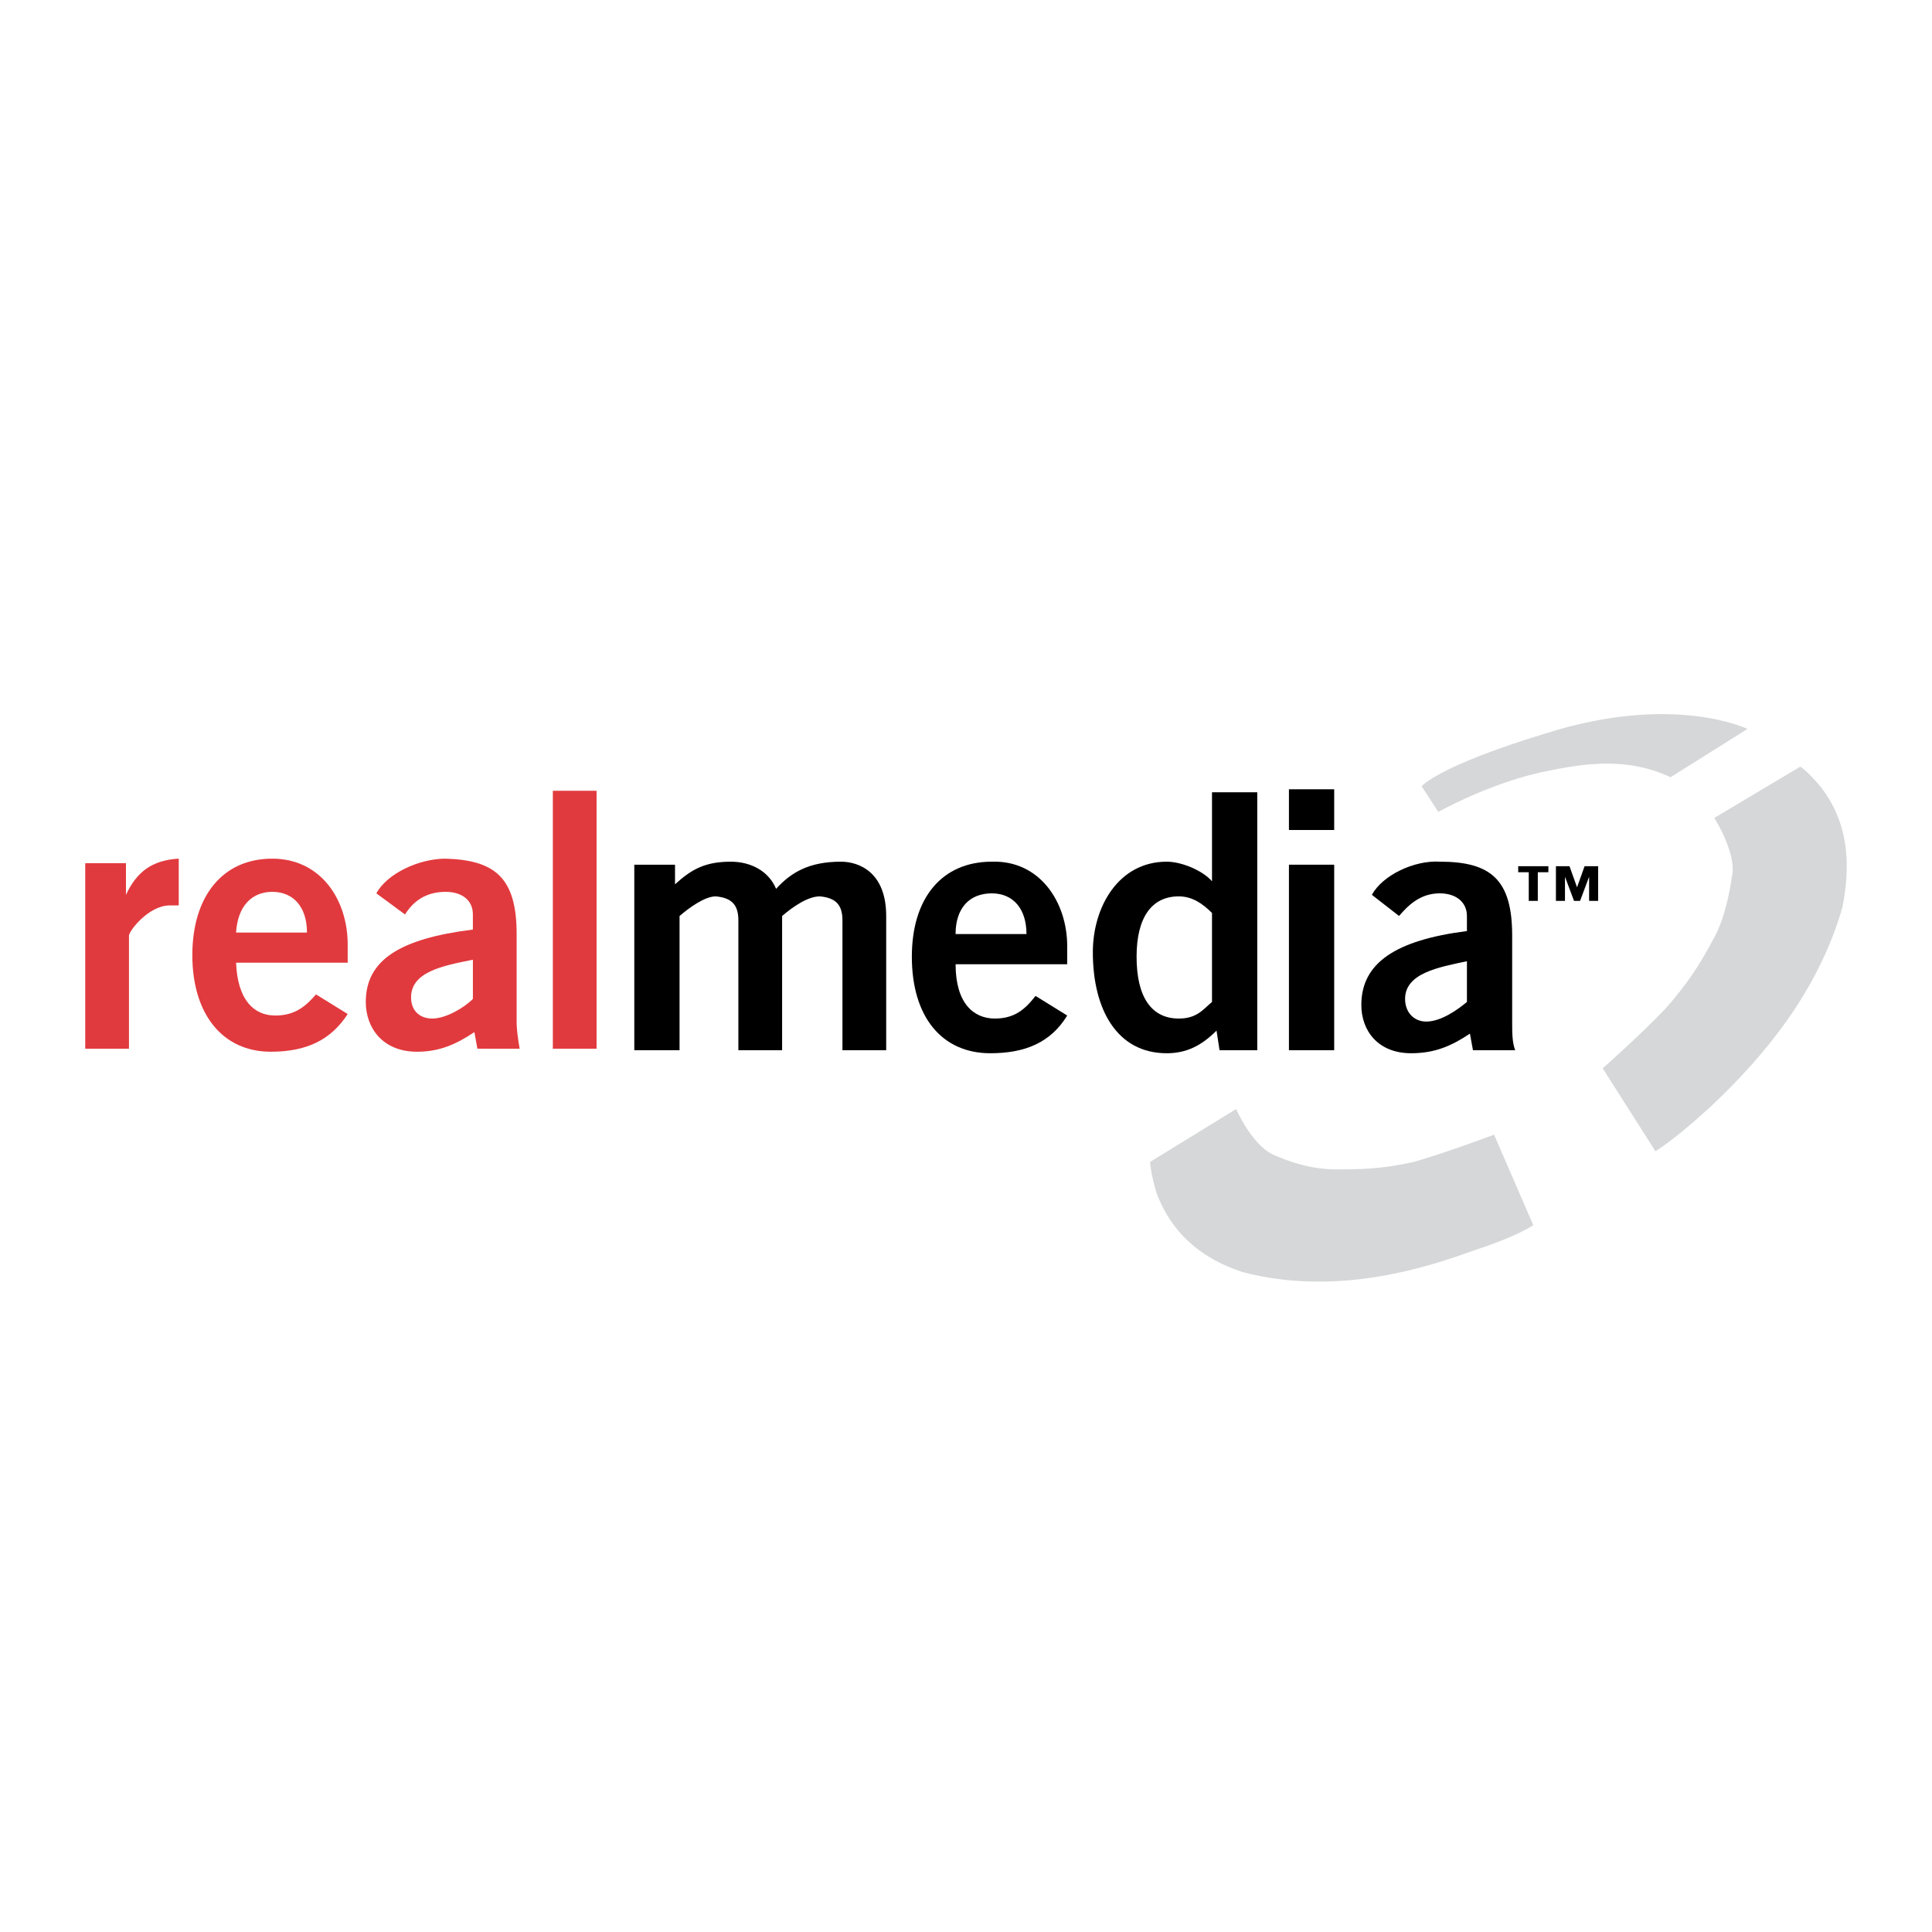 <?xml version="1.0" encoding="utf-8"?>
<!-- Generator: Adobe Illustrator 13.0.0, SVG Export Plug-In . SVG Version: 6.00 Build 14948)  -->
<!DOCTYPE svg PUBLIC "-//W3C//DTD SVG 1.0//EN" "http://www.w3.org/TR/2001/REC-SVG-20010904/DTD/svg10.dtd">
<svg version="1.0" id="Layer_1" xmlns="http://www.w3.org/2000/svg" xmlns:xlink="http://www.w3.org/1999/xlink" x="0px" y="0px"
	 width="192.756px" height="192.756px" viewBox="0 0 192.756 192.756" enable-background="new 0 0 192.756 192.756"
	 xml:space="preserve">
<g>
	<polygon fill-rule="evenodd" clip-rule="evenodd" fill="#FFFFFF" points="0,0 192.756,0 192.756,192.756 0,192.756 0,0 	"/>
	<path fill-rule="evenodd" clip-rule="evenodd" fill="#E13A3E" d="M8.504,104.631V86.12h4.063v3.16l0,0
		c1.053-2.257,2.559-3.461,5.267-3.612v4.666c-0.301,0-0.452,0-0.903,0c-2.107,0-4.063,2.558-4.063,3.01v11.287H8.504L8.504,104.631
		z"/>
	<path fill-rule="evenodd" clip-rule="evenodd" fill="#E13A3E" d="M23.553,93.042c0.151-2.558,1.505-4.063,3.612-4.063
		c2.107,0,3.461,1.505,3.461,4.063H23.553L23.553,93.042z M34.69,96.052v-1.806c0-4.515-2.709-8.578-7.525-8.578
		c-4.966,0-7.976,3.762-7.976,9.632s3.01,9.631,7.826,9.631c3.612,0,6.02-1.203,7.675-3.762l-3.161-1.957
		c-1.053,1.203-2.107,2.107-4.063,2.107c-2.107,0-3.762-1.506-3.913-5.268H34.69L34.69,96.052z"/>
	<path fill-rule="evenodd" clip-rule="evenodd" fill="#E13A3E" d="M47.181,99.664c-0.903,0.904-2.708,1.957-4.063,1.957
		c-1.204,0-2.106-0.752-2.106-2.107c0-2.558,3.16-3.16,6.17-3.762V99.664L47.181,99.664z M51.846,104.631
		c-0.151-0.902-0.301-1.807-0.301-2.709v-8.729c0-5.568-2.107-7.374-7.073-7.524c-2.709,0-5.87,1.505-6.923,3.461l2.859,2.107
		c0.752-1.204,1.956-2.257,4.063-2.257c1.505,0,2.708,0.752,2.708,2.257v1.505c-7.224,0.903-10.685,3.01-10.685,7.223
		c0,2.559,1.655,4.967,5.116,4.967c2.258,0,3.913-0.752,5.719-1.957l0.301,1.656H51.846L51.846,104.631z"/>
	<polygon fill-rule="evenodd" clip-rule="evenodd" fill="#E13A3E" points="55.157,78.896 59.521,78.896 59.521,104.631 
		55.157,104.631 55.157,78.896 	"/>
	<path fill-rule="evenodd" clip-rule="evenodd" d="M63.284,104.781V86.271h4.063v1.957c1.655-1.505,3.01-2.257,5.568-2.257
		c1.957,0,3.762,0.903,4.515,2.708c1.505-1.655,3.311-2.708,6.471-2.708c1.806,0,4.515,1.053,4.515,5.417v13.394h-4.364V91.839
		c0-1.505-0.602-2.258-2.258-2.408c-1.204,0-2.708,1.054-3.762,1.957v13.394h-4.364V91.839c0-1.505-0.602-2.258-2.257-2.408
		c-1.054,0-2.559,1.054-3.612,1.957v13.394H63.284L63.284,104.781z"/>
	<path fill-rule="evenodd" clip-rule="evenodd" d="M95.338,93.193c0-2.558,1.354-4.063,3.612-4.063c2.107,0,3.461,1.505,3.461,4.063
		H95.338L95.338,93.193z M106.475,96.203v-1.806c0-4.364-2.709-8.578-7.524-8.427c-4.966,0-7.976,3.611-7.976,9.481
		c0,6.02,3.01,9.631,7.826,9.631c3.461,0,6.02-1.053,7.675-3.762l-3.16-1.957c-1.054,1.354-2.106,2.258-4.063,2.258
		c-2.106,0-3.913-1.506-3.913-5.418H106.475L106.475,96.203z"/>
	<path fill-rule="evenodd" clip-rule="evenodd" d="M120.922,99.965c-0.902,0.752-1.505,1.656-3.311,1.656
		c-2.709,0-4.214-2.107-4.214-6.17c0-3.913,1.505-6.02,4.214-6.02c1.354,0,2.408,0.752,3.311,1.655V99.965L120.922,99.965z
		 M125.438,79.047h-4.516v8.879l0,0c-0.902-1.053-3.01-1.956-4.515-1.956c-4.815,0-7.374,4.515-7.374,9.029
		c0,5.718,2.408,10.083,7.374,10.083c1.957,0,3.462-0.752,4.967-2.258l0.301,1.957h3.763V79.047L125.438,79.047z"/>
	<path fill-rule="evenodd" clip-rule="evenodd" d="M128.598,86.271h4.515v18.511h-4.515V86.271L128.598,86.271z M128.598,78.746
		h4.515v4.063h-4.515V78.746L128.598,78.746z"/>
	<path fill-rule="evenodd" clip-rule="evenodd" d="M146.355,99.965c-0.903,0.752-2.559,1.957-4.063,1.957
		c-1.204,0-2.106-0.902-2.106-2.258c0-2.559,3.311-3.16,6.17-3.762V99.965L146.355,99.965z M151.172,104.781
		c-0.302-0.752-0.302-1.807-0.302-2.709v-8.729c0-5.568-2.106-7.374-7.224-7.374c-2.559-0.151-5.719,1.354-6.771,3.311l2.708,2.107
		c0.903-1.053,2.107-2.257,4.063-2.257c1.656,0,2.709,0.903,2.709,2.257v1.505c-7.073,0.903-10.534,3.16-10.534,7.374
		c0,2.559,1.655,4.816,4.966,4.816c2.408,0,4.063-0.752,5.869-1.957l0.302,1.656H151.172L151.172,104.781z"/>
	<path fill-rule="evenodd" clip-rule="evenodd" fill="#D5D7D8" d="M152.978,122.238c-1.655,1.053-4.214,1.957-6.472,2.709
		c-6.621,2.408-14.598,4.062-22.573,1.957c-3.612-1.205-6.923-3.463-8.579-7.977c-0.602-2.107-0.602-3.01-0.602-3.01l8.578-5.268
		c0,0,1.505,3.461,3.612,4.514c1.655,0.754,3.913,1.506,6.32,1.506c2.258,0,4.515,0,7.825-0.752
		c3.161-0.902,7.977-2.709,7.977-2.709L152.978,122.238L152.978,122.238z"/>
	<path fill-rule="evenodd" clip-rule="evenodd" fill="#D5D7D8" d="M141.841,78.445l1.655,2.559c0,0,4.816-2.709,10.083-3.913
		c4.214-0.903,8.578-1.655,13.093,0.452l7.676-4.816c0,0-7.375-3.612-20.166,0.452C143.346,76.488,141.841,78.445,141.841,78.445
		L141.841,78.445z"/>
	<path fill-rule="evenodd" clip-rule="evenodd" fill="#D5D7D8" d="M165.167,114.865c1.655-1.055,3.763-2.861,5.568-4.516
		c5.268-4.967,10.686-11.438,13.093-19.865c0.753-3.913,0.753-8.126-2.106-11.889c-1.354-1.655-2.107-2.107-2.107-2.107
		l-8.578,5.117c0,0,2.107,3.311,1.807,5.568c-0.301,1.957-0.753,4.515-1.957,6.622c-1.204,2.257-2.407,4.214-4.665,6.773
		c-2.408,2.557-6.321,6.02-6.321,6.02L165.167,114.865L165.167,114.865z"/>
	<path fill-rule="evenodd" clip-rule="evenodd" d="M157.342,88.528L157.342,88.528l0.752-2.107h1.354v3.461h-0.902v-2.408l0,0
		l-0.903,2.408h-0.602l-0.903-2.408l0,0v2.408h-0.903v-3.461h1.354L157.342,88.528L157.342,88.528z M154.482,87.023h-1.054v2.859
		h-0.903v-2.859h-1.053v-0.602h3.01V87.023L154.482,87.023z"/>
</g>
</svg>
